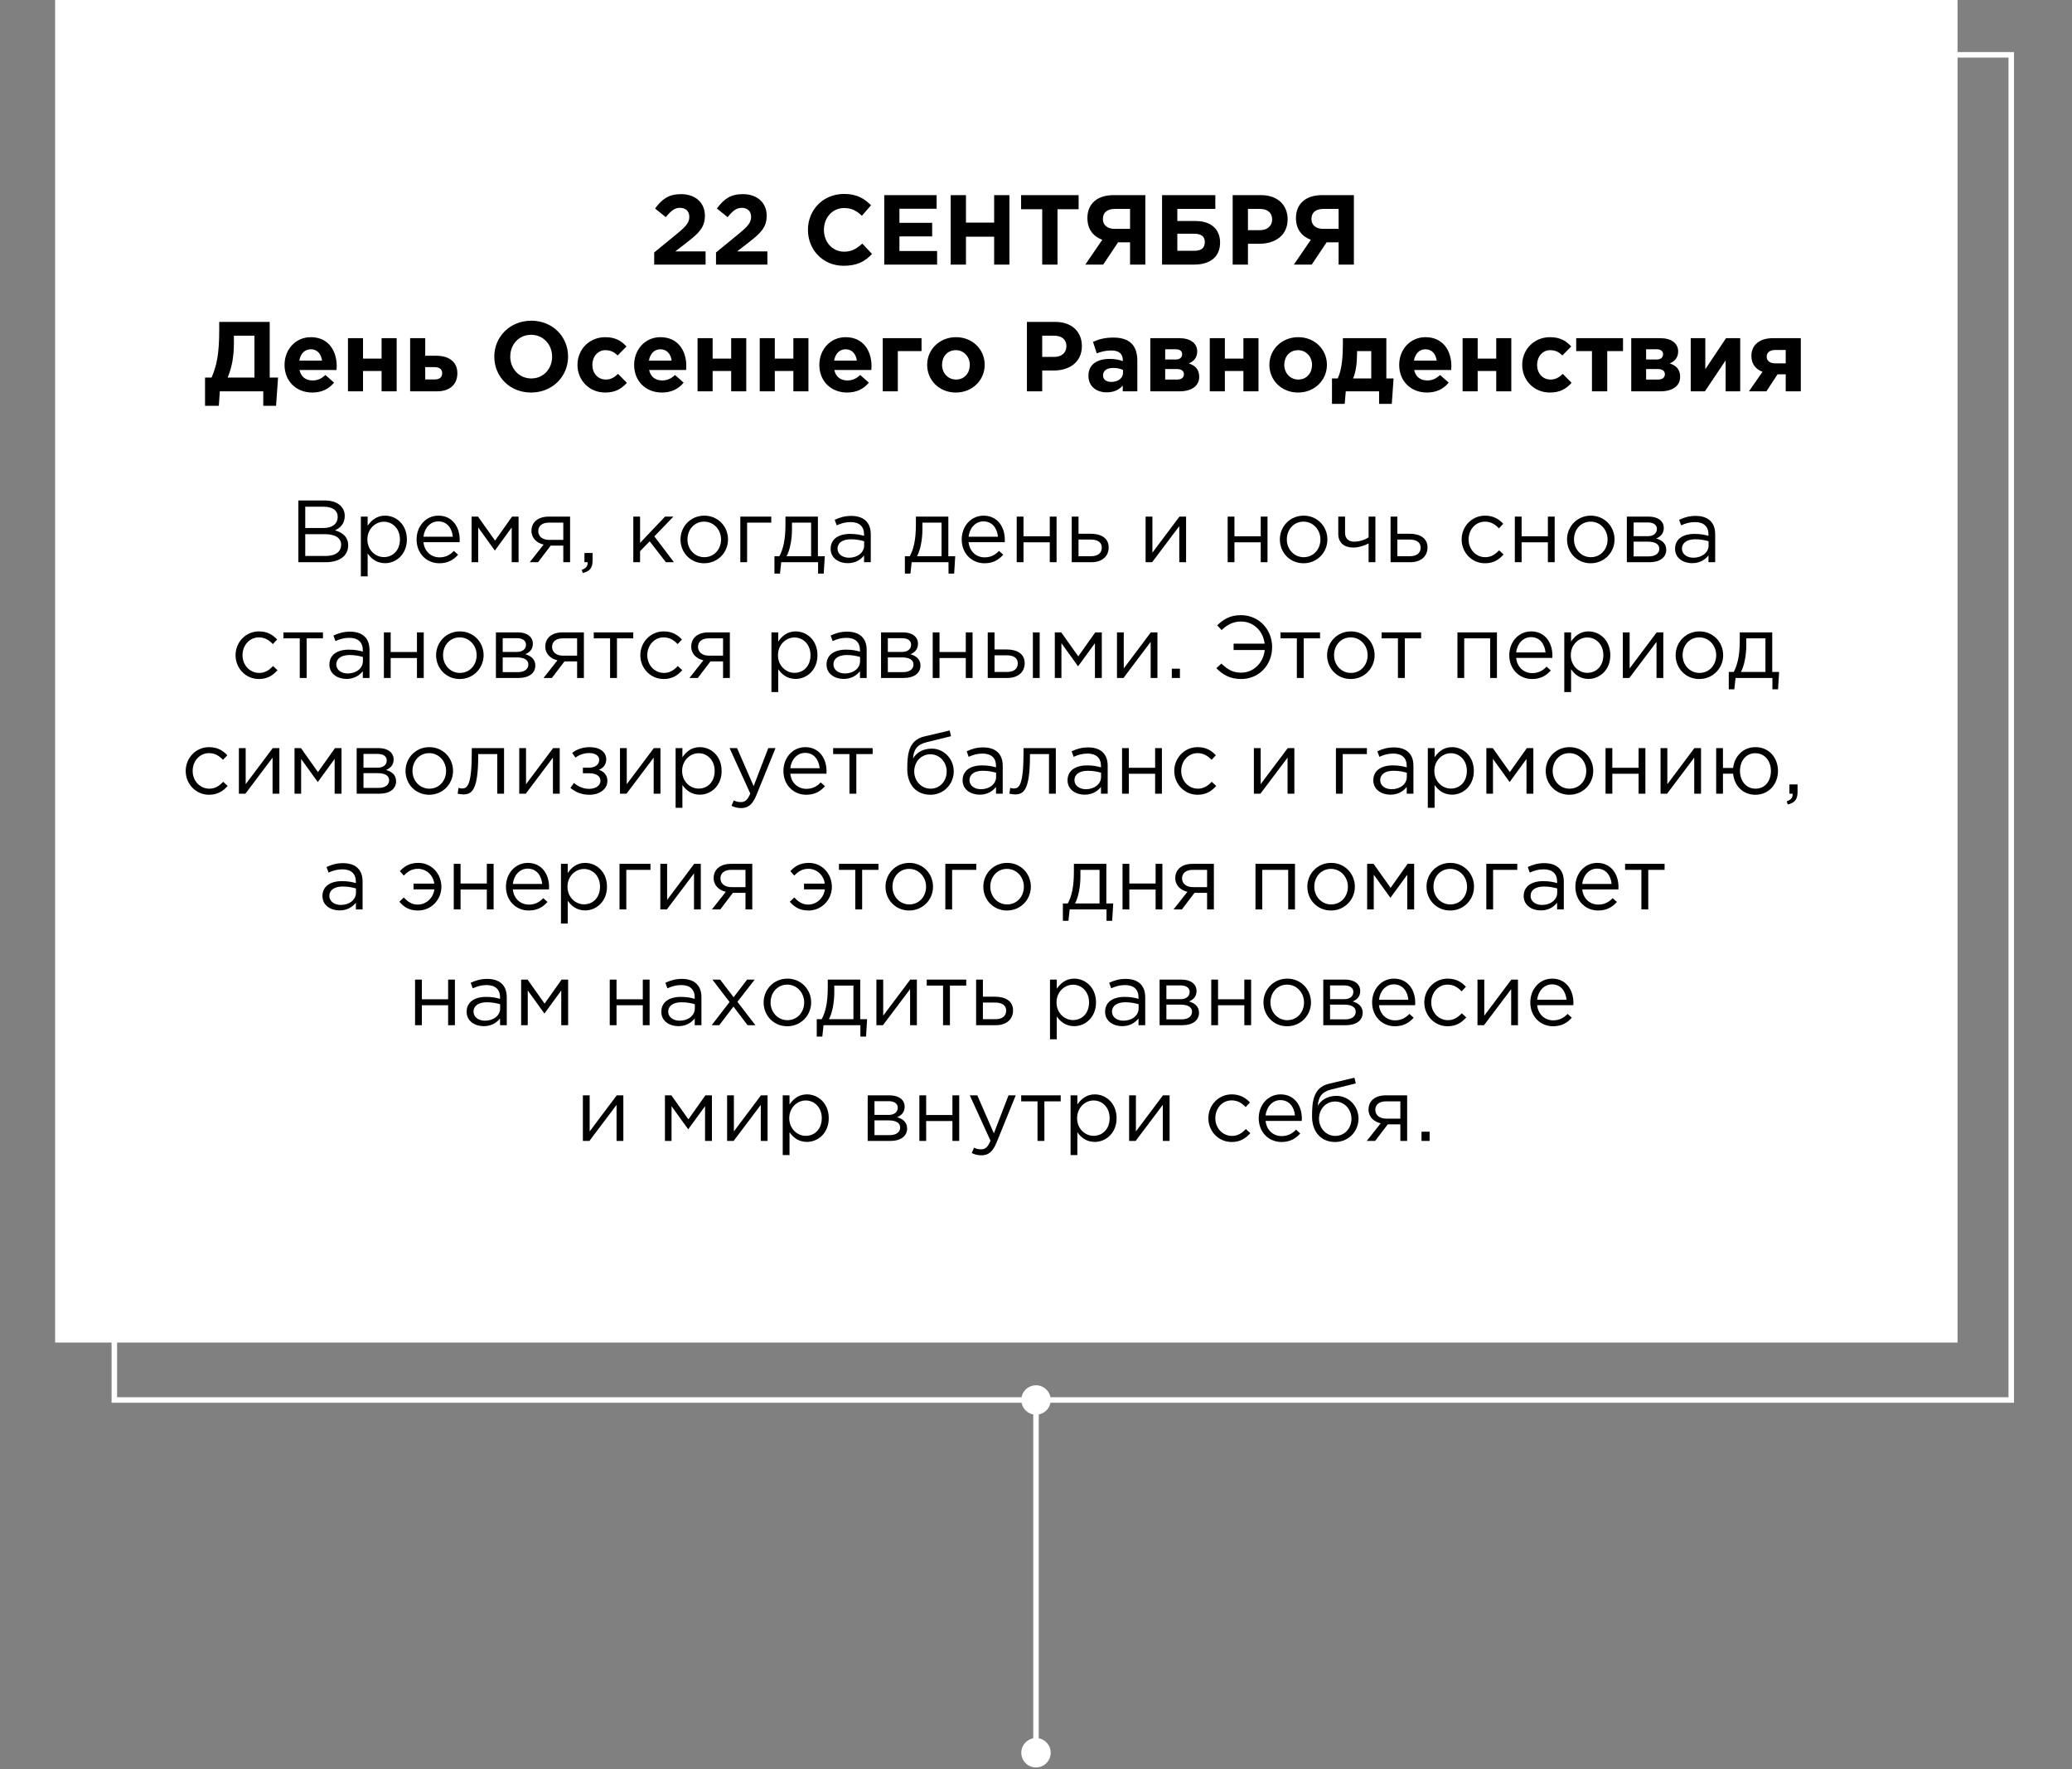 <?xml version="1.0" encoding="UTF-8"?> <svg xmlns="http://www.w3.org/2000/svg" width="376" height="321" viewBox="0 0 376 321" fill="none"><rect x="0" y="0" width="376" height="321" fill="#808080" stroke="none"/><rect x="10" y="0.003" width="345.229" height="243.577" fill="white"></rect><rect x="20.748" y="9.947" width="344.229" height="244.056" stroke="white"></rect><path d="M118.716 48.003V45.807L122.91 42.369C124.476 41.073 125.088 40.389 125.088 39.345C125.088 38.283 124.386 37.707 123.396 37.707C122.424 37.707 121.758 38.247 120.822 39.399L118.878 37.833C120.12 36.141 121.326 35.223 123.576 35.223C126.186 35.223 127.914 36.753 127.914 39.147C127.914 41.253 126.834 42.297 124.602 44.025L122.55 45.609H128.04V48.003H118.716ZM129.931 48.003V45.807L134.125 42.369C135.691 41.073 136.303 40.389 136.303 39.345C136.303 38.283 135.601 37.707 134.611 37.707C133.639 37.707 132.973 38.247 132.037 39.399L130.093 37.833C131.335 36.141 132.541 35.223 134.791 35.223C137.401 35.223 139.129 36.753 139.129 39.147C139.129 41.253 138.049 42.297 135.817 44.025L133.765 45.609H139.255V48.003H129.931ZM153.077 48.219C149.369 48.219 146.615 45.357 146.615 41.703C146.615 38.121 149.315 35.187 153.185 35.187C155.561 35.187 156.893 36.087 158.063 37.239L156.407 39.147C155.435 38.265 154.607 37.743 153.167 37.743C151.043 37.743 149.513 39.507 149.513 41.703C149.513 43.863 151.007 45.663 153.167 45.663C154.607 45.663 155.489 45.087 156.479 44.187L158.243 46.077C156.947 47.463 155.507 48.219 153.077 48.219ZM160.462 48.003V35.403H169.966V37.869H163.216V40.425H169.156V42.891H163.216V45.537H170.056V48.003H160.462ZM172.52 48.003V35.403H175.292V40.389H180.404V35.403H183.176V48.003H180.404V42.945H175.292V48.003H172.52ZM189.13 48.003V37.959H185.296V35.403H195.736V37.959H191.902V48.003H189.13ZM207.84 35.403V48.003H205.068V43.971H202.89L200.19 48.003H196.95L200.028 43.503C198.426 42.909 197.328 41.631 197.328 39.561C197.328 36.951 199.128 35.403 202.08 35.403H207.84ZM202.26 41.523H205.068V37.905H202.314C200.964 37.905 200.136 38.517 200.136 39.741C200.136 40.803 200.91 41.523 202.26 41.523ZM213.648 37.905V40.101H216.978C219.822 40.101 221.406 41.649 221.406 44.007C221.406 46.581 219.624 48.003 216.708 48.003H210.876V35.403H220.542V37.905H213.648ZM216.69 42.405H213.648V45.501H216.708C218.004 45.501 218.634 44.997 218.634 43.899C218.634 42.927 218.004 42.405 216.69 42.405ZM223.69 48.003V35.403H228.838C231.844 35.403 233.662 37.185 233.662 39.795C233.662 42.711 231.394 44.223 228.568 44.223H226.462V48.003H223.69ZM226.462 41.757H228.658C230.044 41.757 230.854 40.929 230.854 39.813C230.854 38.571 229.99 37.905 228.604 37.905H226.462V41.757ZM245.686 35.403V48.003H242.914V43.971H240.736L238.036 48.003H234.796L237.874 43.503C236.272 42.909 235.174 41.631 235.174 39.561C235.174 36.951 236.974 35.403 239.926 35.403H245.686ZM240.106 41.523H242.914V37.905H240.16C238.81 37.905 237.982 38.517 237.982 39.741C237.982 40.803 238.756 41.523 240.106 41.523ZM37.208 73.631V68.501H38.396C39.332 66.323 39.782 64.181 39.782 59.879V58.403H48.944V68.501H50.456L50.096 73.631H47.774V71.003H39.89L39.71 73.631H37.208ZM46.172 60.905H42.446V62.183C42.446 64.847 42.032 66.755 41.312 68.501H46.172V60.905ZM56.675 71.219C53.777 71.219 51.635 69.185 51.635 66.197C51.635 63.443 53.597 61.175 56.405 61.175C59.627 61.175 61.103 63.677 61.103 66.413C61.103 66.629 61.085 66.881 61.067 67.133H54.353C54.623 68.375 55.487 69.023 56.711 69.023C57.629 69.023 58.295 68.735 59.051 68.033L60.617 69.419C59.717 70.535 58.421 71.219 56.675 71.219ZM54.317 65.423H58.439C58.277 64.199 57.557 63.371 56.405 63.371C55.271 63.371 54.533 64.181 54.317 65.423ZM71.981 61.355V71.003H69.245V67.313H65.879V71.003H63.142V61.355H65.879V65.063H69.245V61.355H71.981ZM74.428 71.003V61.355H77.164V64.541H79.144C81.376 64.541 82.996 65.567 82.996 67.727C82.996 69.761 81.61 71.003 79.288 71.003H74.428ZM78.874 66.611H77.164V68.843H78.892C79.792 68.843 80.242 68.429 80.242 67.691C80.242 67.025 79.774 66.611 78.874 66.611ZM96.375 71.219C92.487 71.219 89.697 68.321 89.697 64.703C89.697 61.121 92.523 58.187 96.411 58.187C100.299 58.187 103.089 61.085 103.089 64.703C103.089 68.285 100.263 71.219 96.375 71.219ZM96.411 68.663C98.643 68.663 100.191 66.899 100.191 64.703C100.191 62.543 98.607 60.743 96.375 60.743C94.143 60.743 92.595 62.507 92.595 64.703C92.595 66.863 94.179 68.663 96.411 68.663ZM109.814 71.219C106.916 71.219 104.792 68.987 104.792 66.197C104.792 63.443 106.898 61.175 109.85 61.175C111.668 61.175 112.784 61.859 113.684 62.867L112.082 64.487C111.488 63.929 110.912 63.533 109.832 63.533C108.464 63.533 107.492 64.739 107.492 66.197C107.492 67.673 108.446 68.861 109.94 68.861C110.858 68.861 111.488 68.465 112.154 67.835L113.756 69.455C112.82 70.481 111.74 71.219 109.814 71.219ZM120.115 71.219C117.217 71.219 115.075 69.185 115.075 66.197C115.075 63.443 117.037 61.175 119.845 61.175C123.067 61.175 124.543 63.677 124.543 66.413C124.543 66.629 124.525 66.881 124.507 67.133H117.793C118.063 68.375 118.927 69.023 120.151 69.023C121.069 69.023 121.735 68.735 122.491 68.033L124.057 69.419C123.157 70.535 121.861 71.219 120.115 71.219ZM117.757 65.423H121.879C121.717 64.199 120.997 63.371 119.845 63.371C118.711 63.371 117.973 64.181 117.757 65.423ZM135.42 61.355V71.003H132.684V67.313H129.318V71.003H126.582V61.355H129.318V65.063H132.684V61.355H135.42ZM146.705 61.355V71.003H143.969V67.313H140.603V71.003H137.867V61.355H140.603V65.063H143.969V61.355H146.705ZM153.724 71.219C150.826 71.219 148.684 69.185 148.684 66.197C148.684 63.443 150.646 61.175 153.454 61.175C156.676 61.175 158.152 63.677 158.152 66.413C158.152 66.629 158.134 66.881 158.116 67.133H151.402C151.672 68.375 152.536 69.023 153.76 69.023C154.678 69.023 155.344 68.735 156.1 68.033L157.666 69.419C156.766 70.535 155.47 71.219 153.724 71.219ZM151.366 65.423H155.488C155.326 64.199 154.606 63.371 153.454 63.371C152.32 63.371 151.582 64.181 151.366 65.423ZM167.229 63.695H162.927V71.003H160.191V61.355H167.229V63.695ZM173.451 71.219C170.463 71.219 168.249 69.005 168.249 66.197C168.249 63.425 170.481 61.175 173.487 61.175C176.475 61.175 178.689 63.389 178.689 66.197C178.689 68.969 176.457 71.219 173.451 71.219ZM173.487 68.861C175.053 68.861 175.989 67.655 175.989 66.197C175.989 64.775 174.963 63.533 173.451 63.533C171.885 63.533 170.949 64.739 170.949 66.197C170.949 67.619 171.975 68.861 173.487 68.861ZM186.354 71.003V58.403H191.502C194.508 58.403 196.326 60.185 196.326 62.795C196.326 65.711 194.058 67.223 191.232 67.223H189.126V71.003H186.354ZM189.126 64.757H191.322C192.708 64.757 193.518 63.929 193.518 62.813C193.518 61.571 192.654 60.905 191.268 60.905H189.126V64.757ZM200.826 71.183C199.008 71.183 197.514 70.139 197.514 68.195C197.514 66.089 199.116 65.117 201.402 65.117C202.374 65.117 203.076 65.279 203.76 65.513V65.351C203.76 64.217 203.058 63.587 201.69 63.587C200.646 63.587 199.908 63.785 199.026 64.109L198.342 62.021C199.404 61.553 200.448 61.247 202.086 61.247C203.58 61.247 204.66 61.643 205.344 62.327C206.064 63.047 206.388 64.109 206.388 65.405V71.003H203.742V69.959C203.076 70.697 202.158 71.183 200.826 71.183ZM201.654 69.293C202.932 69.293 203.796 68.591 203.796 67.601V67.115C203.328 66.899 202.716 66.755 202.05 66.755C200.88 66.755 200.16 67.223 200.16 68.123C200.16 68.861 200.772 69.293 201.654 69.293ZM208.742 61.355H214.034C215.978 61.355 217.256 62.255 217.256 63.767C217.256 64.937 216.554 65.585 215.726 65.945C216.896 66.305 217.616 67.025 217.616 68.375C217.616 70.013 216.248 71.003 214.016 71.003H208.742V61.355ZM211.442 65.225H213.368C214.142 65.225 214.52 64.811 214.52 64.253C214.52 63.785 214.196 63.371 213.404 63.371H211.442V65.225ZM211.442 68.861H213.602C214.448 68.861 214.844 68.465 214.844 67.889C214.844 67.367 214.466 66.953 213.53 66.953H211.442V68.861ZM228.373 61.355V71.003H225.637V67.313H222.271V71.003H219.535V61.355H222.271V65.063H225.637V61.355H228.373ZM235.554 71.219C232.566 71.219 230.352 69.005 230.352 66.197C230.352 63.425 232.584 61.175 235.59 61.175C238.578 61.175 240.792 63.389 240.792 66.197C240.792 68.969 238.56 71.219 235.554 71.219ZM235.59 68.861C237.156 68.861 238.092 67.655 238.092 66.197C238.092 64.775 237.066 63.533 235.554 63.533C233.988 63.533 233.052 64.739 233.052 66.197C233.052 67.619 234.078 68.861 235.59 68.861ZM245.545 68.663H248.839V63.695H246.265V63.911C246.247 65.549 246.139 67.241 245.545 68.663ZM250.261 71.003H244.213L244.015 73.271H241.711V68.663H242.755C243.565 66.935 243.691 64.505 243.691 62.183V61.355H251.575V68.663H252.889L252.565 73.271H250.261V71.003ZM258.947 71.219C256.049 71.219 253.907 69.185 253.907 66.197C253.907 63.443 255.869 61.175 258.677 61.175C261.899 61.175 263.375 63.677 263.375 66.413C263.375 66.629 263.357 66.881 263.339 67.133H256.625C256.895 68.375 257.759 69.023 258.983 69.023C259.901 69.023 260.567 68.735 261.323 68.033L262.889 69.419C261.989 70.535 260.693 71.219 258.947 71.219ZM256.589 65.423H260.711C260.549 64.199 259.829 63.371 258.677 63.371C257.543 63.371 256.805 64.181 256.589 65.423ZM274.252 61.355V71.003H271.516V67.313H268.15V71.003H265.414V61.355H268.15V65.063H271.516V61.355H274.252ZM281.253 71.219C278.355 71.219 276.231 68.987 276.231 66.197C276.231 63.443 278.337 61.175 281.289 61.175C283.107 61.175 284.223 61.859 285.123 62.867L283.521 64.487C282.927 63.929 282.351 63.533 281.271 63.533C279.903 63.533 278.931 64.739 278.931 66.197C278.931 67.673 279.885 68.861 281.379 68.861C282.297 68.861 282.927 68.465 283.593 67.835L285.195 69.455C284.259 70.481 283.179 71.219 281.253 71.219ZM294.524 61.355V63.695H291.662V71.003H288.89V63.695H286.028V61.355H294.524ZM296.017 61.355H301.309C303.253 61.355 304.531 62.255 304.531 63.767C304.531 64.937 303.829 65.585 303.001 65.945C304.171 66.305 304.891 67.025 304.891 68.375C304.891 70.013 303.523 71.003 301.291 71.003H296.017V61.355ZM298.717 65.225H300.643C301.417 65.225 301.795 64.811 301.795 64.253C301.795 63.785 301.471 63.371 300.679 63.371H298.717V65.225ZM298.717 68.861H300.877C301.723 68.861 302.119 68.465 302.119 67.889C302.119 67.367 301.741 66.953 300.805 66.953H298.717V68.861ZM315.792 61.355V71.003H313.146V65.387L309.384 71.003H306.81V61.355H309.456V66.989L313.218 61.355H315.792ZM326.786 61.355V71.003H324.05V67.907H322.574L320.54 71.003H317.372L319.838 67.457C318.614 66.989 317.822 66.071 317.822 64.577C317.822 62.651 319.208 61.355 321.728 61.355H326.786ZM322.196 65.927H324.05V63.497H322.178C321.188 63.497 320.594 63.929 320.594 64.721C320.594 65.495 321.206 65.927 322.196 65.927ZM54.145 102.003V90.803H58.913C60.193 90.803 61.217 91.155 61.841 91.795C62.305 92.275 62.561 92.867 62.561 93.619C62.561 95.075 61.665 95.827 60.785 96.211C62.113 96.611 63.185 97.379 63.185 98.947C63.185 100.867 61.569 102.003 59.121 102.003H54.145ZM55.393 100.867H59.153C60.849 100.867 61.905 100.115 61.905 98.835C61.905 97.619 60.881 96.915 58.929 96.915H55.393V100.867ZM55.393 95.795H58.705C60.225 95.795 61.281 95.107 61.281 93.763C61.281 92.659 60.401 91.939 58.801 91.939H55.393V95.795ZM65.484 104.563V93.731H66.716V95.395C67.388 94.403 68.364 93.555 69.884 93.555C71.868 93.555 73.836 95.123 73.836 97.875C73.836 100.579 71.884 102.179 69.884 102.179C68.348 102.179 67.356 101.347 66.716 100.419V104.563H65.484ZM69.66 101.075C71.26 101.075 72.572 99.891 72.572 97.859C72.572 95.907 71.228 94.659 69.66 94.659C68.124 94.659 66.668 95.955 66.668 97.875C66.668 99.795 68.124 101.075 69.66 101.075ZM79.725 102.195C77.453 102.195 75.597 100.451 75.597 97.875C75.597 95.475 77.277 93.555 79.565 93.555C82.013 93.555 83.421 95.507 83.421 97.939C83.421 98.051 83.421 98.179 83.405 98.371H76.845C77.021 100.115 78.301 101.123 79.757 101.123C80.893 101.123 81.693 100.659 82.365 99.955L83.133 100.643C82.301 101.571 81.293 102.195 79.725 102.195ZM76.845 97.379H82.173C82.029 95.875 81.165 94.595 79.533 94.595C78.109 94.595 77.021 95.779 76.845 97.379ZM85.578 102.003V93.731H86.746L89.834 98.083L92.922 93.731H94.106V102.003H92.858V95.699L89.802 99.891L86.778 95.699V102.003H85.578ZM96.123 102.003L98.651 98.803C97.419 98.515 96.443 97.651 96.443 96.307C96.443 94.787 97.595 93.731 99.563 93.731H103.451V102.003H102.219V98.995H99.931C99.163 100.003 98.411 101.011 97.643 102.003H96.123ZM99.659 97.955H102.219V94.819H99.627C98.395 94.819 97.675 95.411 97.675 96.355C97.675 97.363 98.507 97.955 99.659 97.955ZM105.755 103.955L105.563 103.395C106.299 103.123 106.635 102.755 106.635 102.163V102.003H106.059V100.323H107.531V101.763C107.531 103.059 106.971 103.683 105.755 103.955ZM114.921 102.003V93.731H116.153V98.499L120.681 93.731H122.201L118.745 97.315L122.297 102.003H120.841L117.897 98.211L116.153 100.003V102.003H114.921ZM127.776 102.195C125.296 102.195 123.488 100.243 123.488 97.875C123.488 95.539 125.312 93.555 127.808 93.555C130.288 93.555 132.112 95.507 132.112 97.875C132.112 100.211 130.272 102.195 127.776 102.195ZM127.808 101.091C129.6 101.091 130.848 99.651 130.848 97.875C130.848 96.099 129.52 94.643 127.776 94.643C125.984 94.643 124.752 96.099 124.752 97.875C124.752 99.651 126.064 101.091 127.808 101.091ZM134.343 102.003V93.731H139.959V94.819H135.575V102.003H134.343ZM140.534 104.067V100.915H141.43C142.102 99.683 142.534 97.955 142.534 95.171V93.731H148.422V100.915H149.67L149.478 104.067H148.454V102.003H141.766L141.542 104.067H140.534ZM142.742 100.915H147.19V94.819H143.718V95.971C143.718 98.019 143.318 99.843 142.742 100.915ZM153.823 102.179C152.271 102.179 150.735 101.299 150.735 99.571C150.735 97.795 152.175 96.867 154.271 96.867C155.327 96.867 156.063 97.011 156.799 97.219V96.963C156.799 95.491 155.903 94.723 154.351 94.723C153.375 94.723 152.607 94.963 151.839 95.315L151.471 94.307C152.383 93.891 153.263 93.603 154.479 93.603C155.647 93.603 156.559 93.923 157.151 94.515C157.727 95.091 158.015 95.891 158.015 96.947V102.003H156.799V100.771C156.223 101.507 155.279 102.179 153.823 102.179ZM154.063 101.187C155.583 101.187 156.815 100.275 156.815 98.963V98.195C156.207 98.019 155.407 97.843 154.399 97.843C152.863 97.843 151.983 98.515 151.983 99.539C151.983 100.579 152.943 101.187 154.063 101.187ZM164.205 104.067V100.915H165.101C165.773 99.683 166.205 97.955 166.205 95.171V93.731H172.093V100.915H173.341L173.149 104.067H172.125V102.003H165.437L165.213 104.067H164.205ZM166.413 100.915H170.861V94.819H167.389V95.971C167.389 98.019 166.989 99.843 166.413 100.915ZM178.647 102.195C176.375 102.195 174.519 100.451 174.519 97.875C174.519 95.475 176.199 93.555 178.487 93.555C180.935 93.555 182.343 95.507 182.343 97.939C182.343 98.051 182.343 98.179 182.327 98.371H175.767C175.943 100.115 177.223 101.123 178.679 101.123C179.815 101.123 180.615 100.659 181.287 99.955L182.055 100.643C181.223 101.571 180.215 102.195 178.647 102.195ZM175.767 97.379H181.095C180.951 95.875 180.087 94.595 178.455 94.595C177.031 94.595 175.943 95.779 175.767 97.379ZM184.5 102.003V93.731H185.732V97.299H190.5V93.731H191.732V102.003H190.5V98.387H185.732V102.003H184.5ZM194.484 102.003V93.731H195.716V96.835H197.924C199.716 96.835 201.188 97.571 201.188 99.315C201.188 100.963 199.956 102.003 198.068 102.003H194.484ZM195.716 100.915H197.956C199.188 100.915 199.94 100.387 199.94 99.347C199.94 98.387 199.172 97.891 197.908 97.891H195.716V100.915ZM207.89 102.003V93.731H209.122V100.275L214.034 93.731H215.234V102.003H214.002V95.459L209.074 102.003H207.89ZM222.781 102.003V93.731H224.013V97.299H228.781V93.731H230.013V102.003H228.781V98.387H224.013V102.003H222.781ZM236.541 102.195C234.061 102.195 232.253 100.243 232.253 97.875C232.253 95.539 234.077 93.555 236.573 93.555C239.053 93.555 240.877 95.507 240.877 97.875C240.877 100.211 239.037 102.195 236.541 102.195ZM236.573 101.091C238.365 101.091 239.613 99.651 239.613 97.875C239.613 96.099 238.285 94.643 236.541 94.643C234.749 94.643 233.517 96.099 233.517 97.875C233.517 99.651 234.829 101.091 236.573 101.091ZM248.357 102.003V98.595C247.765 98.931 246.565 99.347 245.589 99.347C243.957 99.347 242.853 98.499 242.853 96.867V93.731H244.085V96.691C244.085 97.667 244.693 98.275 245.749 98.275C246.629 98.275 247.685 97.955 248.357 97.491V93.731H249.589V102.003H248.357ZM252.343 102.003V93.731H253.575V96.835H255.783C257.575 96.835 259.047 97.571 259.047 99.315C259.047 100.963 257.815 102.003 255.927 102.003H252.343ZM253.575 100.915H255.815C257.047 100.915 257.799 100.387 257.799 99.347C257.799 98.387 257.031 97.891 255.767 97.891H253.575V100.915ZM269.478 102.195C267.062 102.195 265.238 100.227 265.238 97.875C265.238 95.539 267.062 93.555 269.478 93.555C271.046 93.555 272.022 94.211 272.79 95.027L272.006 95.859C271.35 95.171 270.582 94.643 269.462 94.643C267.782 94.643 266.502 96.067 266.502 97.875C266.502 99.667 267.814 101.091 269.542 101.091C270.598 101.091 271.382 100.547 272.038 99.843L272.854 100.595C272.022 101.523 271.03 102.195 269.478 102.195ZM274.89 102.003V93.731H276.122V97.299H280.89V93.731H282.122V102.003H280.89V98.387H276.122V102.003H274.89ZM288.651 102.195C286.171 102.195 284.363 100.243 284.363 97.875C284.363 95.539 286.187 93.555 288.683 93.555C291.163 93.555 292.987 95.507 292.987 97.875C292.987 100.211 291.147 102.195 288.651 102.195ZM288.683 101.091C290.475 101.091 291.723 99.651 291.723 97.875C291.723 96.099 290.395 94.643 288.651 94.643C286.859 94.643 285.627 96.099 285.627 97.875C285.627 99.651 286.939 101.091 288.683 101.091ZM295.218 102.003V93.731H299.218C300.866 93.731 301.922 94.547 301.922 95.795C301.922 96.883 301.234 97.411 300.546 97.699C301.538 97.971 302.37 98.579 302.37 99.747C302.37 101.139 301.186 102.003 299.362 102.003H295.218ZM296.45 100.947H299.202C300.386 100.947 301.106 100.419 301.106 99.555C301.106 98.755 300.386 98.275 299.042 98.275H296.45V100.947ZM296.45 97.283H298.994C299.986 97.283 300.674 96.819 300.674 95.955C300.674 95.267 300.098 94.787 299.026 94.787H296.45V97.283ZM307.057 102.179C305.505 102.179 303.969 101.299 303.969 99.571C303.969 97.795 305.409 96.867 307.505 96.867C308.561 96.867 309.297 97.011 310.033 97.219V96.963C310.033 95.491 309.137 94.723 307.585 94.723C306.609 94.723 305.841 94.963 305.073 95.315L304.705 94.307C305.617 93.891 306.497 93.603 307.713 93.603C308.881 93.603 309.793 93.923 310.385 94.515C310.961 95.091 311.249 95.891 311.249 96.947V102.003H310.033V100.771C309.457 101.507 308.513 102.179 307.057 102.179ZM307.297 101.187C308.817 101.187 310.049 100.275 310.049 98.963V98.195C309.441 98.019 308.641 97.843 307.633 97.843C306.097 97.843 305.217 98.515 305.217 99.539C305.217 100.579 306.177 101.187 307.297 101.187ZM46.985 123.195C44.569 123.195 42.745 121.227 42.745 118.875C42.745 116.539 44.569 114.555 46.985 114.555C48.553 114.555 49.529 115.211 50.297 116.027L49.513 116.859C48.857 116.171 48.089 115.643 46.969 115.643C45.289 115.643 44.009 117.067 44.009 118.875C44.009 120.667 45.321 122.091 47.049 122.091C48.105 122.091 48.889 121.547 49.545 120.843L50.361 121.595C49.529 122.523 48.537 123.195 46.985 123.195ZM54.398 123.003V115.819H51.438V114.731H58.606V115.819H55.646V123.003H54.398ZM62.862 123.179C61.31 123.179 59.774 122.299 59.774 120.571C59.774 118.795 61.214 117.867 63.31 117.867C64.366 117.867 65.102 118.011 65.838 118.219V117.963C65.838 116.491 64.942 115.723 63.39 115.723C62.414 115.723 61.646 115.963 60.878 116.315L60.51 115.307C61.422 114.891 62.302 114.603 63.518 114.603C64.686 114.603 65.598 114.923 66.19 115.515C66.766 116.091 67.054 116.891 67.054 117.947V123.003H65.838V121.771C65.262 122.507 64.318 123.179 62.862 123.179ZM63.102 122.187C64.622 122.187 65.854 121.275 65.854 119.963V119.195C65.246 119.019 64.446 118.843 63.438 118.843C61.902 118.843 61.022 119.515 61.022 120.539C61.022 121.579 61.982 122.187 63.102 122.187ZM69.664 123.003V114.731H70.896V118.299H75.664V114.731H76.896V123.003H75.664V119.387H70.896V123.003H69.664ZM83.424 123.195C80.944 123.195 79.136 121.243 79.136 118.875C79.136 116.539 80.96 114.555 83.456 114.555C85.936 114.555 87.76 116.507 87.76 118.875C87.76 121.211 85.92 123.195 83.424 123.195ZM83.456 122.091C85.248 122.091 86.496 120.651 86.496 118.875C86.496 117.099 85.168 115.643 83.424 115.643C81.632 115.643 80.4 117.099 80.4 118.875C80.4 120.651 81.712 122.091 83.456 122.091ZM89.992 123.003V114.731H93.992C95.64 114.731 96.696 115.547 96.696 116.795C96.696 117.883 96.008 118.411 95.32 118.699C96.312 118.971 97.144 119.579 97.144 120.747C97.144 122.139 95.96 123.003 94.136 123.003H89.992ZM91.224 121.947H93.976C95.16 121.947 95.88 121.419 95.88 120.555C95.88 119.755 95.16 119.275 93.816 119.275H91.224V121.947ZM91.224 118.283H93.768C94.76 118.283 95.448 117.819 95.448 116.955C95.448 116.267 94.872 115.787 93.8 115.787H91.224V118.283ZM98.631 123.003L101.159 119.803C99.927 119.515 98.951 118.651 98.951 117.307C98.951 115.787 100.103 114.731 102.071 114.731H105.959V123.003H104.727V119.995H102.439C101.671 121.003 100.919 122.011 100.151 123.003H98.631ZM102.167 118.955H104.727V115.819H102.135C100.903 115.819 100.183 116.411 100.183 117.355C100.183 118.363 101.015 118.955 102.167 118.955ZM110.71 123.003V115.819H107.75V114.731H114.918V115.819H111.958V123.003H110.71ZM120.438 123.195C118.022 123.195 116.198 121.227 116.198 118.875C116.198 116.539 118.022 114.555 120.438 114.555C122.006 114.555 122.982 115.211 123.75 116.027L122.966 116.859C122.31 116.171 121.542 115.643 120.422 115.643C118.742 115.643 117.462 117.067 117.462 118.875C117.462 120.667 118.774 122.091 120.502 122.091C121.558 122.091 122.342 121.547 122.998 120.843L123.814 121.595C122.982 122.523 121.99 123.195 120.438 123.195ZM125.115 123.003L127.643 119.803C126.411 119.515 125.435 118.651 125.435 117.307C125.435 115.787 126.587 114.731 128.555 114.731H132.443V123.003H131.211V119.995H128.923C128.155 121.003 127.403 122.011 126.635 123.003H125.115ZM128.651 118.955H131.211V115.819H128.619C127.387 115.819 126.667 116.411 126.667 117.355C126.667 118.363 127.499 118.955 128.651 118.955ZM139.992 125.563V114.731H141.224V116.395C141.896 115.403 142.872 114.555 144.392 114.555C146.376 114.555 148.344 116.123 148.344 118.875C148.344 121.579 146.392 123.179 144.392 123.179C142.856 123.179 141.864 122.347 141.224 121.419V125.563H139.992ZM144.168 122.075C145.768 122.075 147.08 120.891 147.08 118.859C147.08 116.907 145.736 115.659 144.168 115.659C142.632 115.659 141.176 116.955 141.176 118.875C141.176 120.795 142.632 122.075 144.168 122.075ZM153.081 123.179C151.529 123.179 149.993 122.299 149.993 120.571C149.993 118.795 151.433 117.867 153.529 117.867C154.585 117.867 155.321 118.011 156.057 118.219V117.963C156.057 116.491 155.161 115.723 153.609 115.723C152.633 115.723 151.865 115.963 151.097 116.315L150.729 115.307C151.641 114.891 152.521 114.603 153.737 114.603C154.905 114.603 155.817 114.923 156.409 115.515C156.985 116.091 157.273 116.891 157.273 117.947V123.003H156.057V121.771C155.481 122.507 154.537 123.179 153.081 123.179ZM153.321 122.187C154.841 122.187 156.073 121.275 156.073 119.963V119.195C155.465 119.019 154.665 118.843 153.657 118.843C152.121 118.843 151.241 119.515 151.241 120.539C151.241 121.579 152.201 122.187 153.321 122.187ZM159.882 123.003V114.731H163.882C165.53 114.731 166.586 115.547 166.586 116.795C166.586 117.883 165.898 118.411 165.21 118.699C166.202 118.971 167.034 119.579 167.034 120.747C167.034 122.139 165.85 123.003 164.026 123.003H159.882ZM161.114 121.947H163.866C165.05 121.947 165.77 121.419 165.77 120.555C165.77 119.755 165.05 119.275 163.706 119.275H161.114V121.947ZM161.114 118.283H163.658C164.65 118.283 165.338 117.819 165.338 116.955C165.338 116.267 164.762 115.787 163.69 115.787H161.114V118.283ZM169.257 123.003V114.731H170.489V118.299H175.257V114.731H176.489V123.003H175.257V119.387H170.489V123.003H169.257ZM179.242 123.003V114.731H180.474V117.835H182.682C184.474 117.835 185.946 118.571 185.946 120.315C185.946 121.963 184.714 123.003 182.826 123.003H179.242ZM180.474 121.915H182.714C183.946 121.915 184.698 121.387 184.698 120.347C184.698 119.387 183.93 118.891 182.666 118.891H180.474V121.915ZM187.434 123.003V114.731H188.666V123.003H187.434ZM191.414 123.003V114.731H192.582L195.67 119.083L198.758 114.731H199.942V123.003H198.694V116.699L195.638 120.891L192.614 116.699V123.003H191.414ZM202.695 123.003V114.731H203.927V121.275L208.839 114.731H210.039V123.003H208.807V116.459L203.879 123.003H202.695ZM212.645 123.003V121.323H214.117V123.003H212.645ZM225.235 123.195C223.203 123.195 221.891 122.411 220.723 121.227L221.651 120.395C222.723 121.419 223.667 122.043 225.203 122.043C227.491 122.043 229.267 120.267 229.507 117.931H223.859V116.779H229.491C229.219 114.475 227.475 112.763 225.203 112.763C223.683 112.763 222.627 113.419 221.683 114.315L220.883 113.451C222.003 112.395 223.155 111.611 225.187 111.611C228.483 111.611 230.851 114.235 230.851 117.403C230.851 120.651 228.467 123.195 225.235 123.195ZM235.335 123.003V115.819H232.375V114.731H239.543V115.819H236.583V123.003H235.335ZM245.111 123.195C242.631 123.195 240.823 121.243 240.823 118.875C240.823 116.539 242.647 114.555 245.143 114.555C247.623 114.555 249.447 116.507 249.447 118.875C249.447 121.211 247.607 123.195 245.111 123.195ZM245.143 122.091C246.935 122.091 248.183 120.651 248.183 118.875C248.183 117.099 246.855 115.643 245.111 115.643C243.319 115.643 242.087 117.099 242.087 118.875C242.087 120.651 243.399 122.091 245.143 122.091ZM253.679 123.003V115.819H250.719V114.731H257.887V115.819H254.927V123.003H253.679ZM264.476 123.003V114.731H271.644V123.003H270.412V115.819H265.708V123.003H264.476ZM278.014 123.195C275.742 123.195 273.886 121.451 273.886 118.875C273.886 116.475 275.566 114.555 277.854 114.555C280.302 114.555 281.71 116.507 281.71 118.939C281.71 119.051 281.71 119.179 281.694 119.371H275.134C275.31 121.115 276.59 122.123 278.046 122.123C279.182 122.123 279.982 121.659 280.654 120.955L281.422 121.643C280.59 122.571 279.582 123.195 278.014 123.195ZM275.134 118.379H280.462C280.318 116.875 279.454 115.595 277.822 115.595C276.398 115.595 275.31 116.779 275.134 118.379ZM283.867 125.563V114.731H285.099V116.395C285.771 115.403 286.747 114.555 288.267 114.555C290.251 114.555 292.219 116.123 292.219 118.875C292.219 121.579 290.267 123.179 288.267 123.179C286.731 123.179 285.739 122.347 285.099 121.419V125.563H283.867ZM288.043 122.075C289.643 122.075 290.955 120.891 290.955 118.859C290.955 116.907 289.611 115.659 288.043 115.659C286.507 115.659 285.051 116.955 285.051 118.875C285.051 120.795 286.507 122.075 288.043 122.075ZM294.492 123.003V114.731H295.724V121.275L300.636 114.731H301.836V123.003H300.604V116.459L295.676 123.003H294.492ZM308.361 123.195C305.881 123.195 304.073 121.243 304.073 118.875C304.073 116.539 305.897 114.555 308.393 114.555C310.873 114.555 312.697 116.507 312.697 118.875C312.697 121.211 310.857 123.195 308.361 123.195ZM308.393 122.091C310.185 122.091 311.433 120.651 311.433 118.875C311.433 117.099 310.105 115.643 308.361 115.643C306.569 115.643 305.337 117.099 305.337 118.875C305.337 120.651 306.649 122.091 308.393 122.091ZM313.713 125.067V121.915H314.609C315.281 120.683 315.713 118.955 315.713 116.171V114.731H321.601V121.915H322.849L322.657 125.067H321.633V123.003H314.945L314.721 125.067H313.713ZM315.921 121.915H320.369V115.819H316.897V116.971C316.897 119.019 316.497 120.843 315.921 121.915ZM37.938 144.195C35.523 144.195 33.699 142.227 33.699 139.875C33.699 137.539 35.523 135.555 37.938 135.555C39.507 135.555 40.483 136.211 41.251 137.027L40.467 137.859C39.81 137.171 39.042 136.643 37.922 136.643C36.242 136.643 34.962 138.067 34.962 139.875C34.962 141.667 36.275 143.091 38.002 143.091C39.059 143.091 39.843 142.547 40.498 141.843L41.315 142.595C40.483 143.523 39.49 144.195 37.938 144.195ZM43.351 144.003V135.731H44.583V142.275L49.495 135.731H50.695V144.003H49.463V137.459L44.535 144.003H43.351ZM53.445 144.003V135.731H54.613L57.701 140.083L60.789 135.731H61.973V144.003H60.725V137.699L57.669 141.891L54.645 137.699V144.003H53.445ZM64.726 144.003V135.731H68.726C70.374 135.731 71.43 136.547 71.43 137.795C71.43 138.883 70.742 139.411 70.054 139.699C71.046 139.971 71.878 140.579 71.878 141.747C71.878 143.139 70.694 144.003 68.87 144.003H64.726ZM65.958 142.947H68.71C69.894 142.947 70.614 142.419 70.614 141.555C70.614 140.755 69.894 140.275 68.55 140.275H65.958V142.947ZM65.958 139.283H68.502C69.494 139.283 70.182 138.819 70.182 137.955C70.182 137.267 69.606 136.787 68.534 136.787H65.958V139.283ZM77.877 144.195C75.397 144.195 73.589 142.243 73.589 139.875C73.589 137.539 75.413 135.555 77.909 135.555C80.389 135.555 82.213 137.507 82.213 139.875C82.213 142.211 80.373 144.195 77.877 144.195ZM77.909 143.091C79.701 143.091 80.949 141.651 80.949 139.875C80.949 138.099 79.621 136.643 77.877 136.643C76.085 136.643 74.853 138.099 74.853 139.875C74.853 141.651 76.165 143.091 77.909 143.091ZM84.045 144.131C83.773 144.131 83.309 144.067 83.053 144.003L83.197 142.947C83.357 142.995 83.645 143.059 83.789 143.059C84.781 143.059 85.613 142.627 85.613 136.419V135.731H91.469V144.003H90.237V136.819H86.781V137.011C86.781 143.459 85.613 144.131 84.045 144.131ZM94.226 144.003V135.731H95.458V142.275L100.37 135.731H101.57V144.003H100.338V137.459L95.41 144.003H94.226ZM106.944 144.195C105.632 144.195 104.528 143.779 103.52 142.963L104.144 142.051C104.976 142.755 105.92 143.123 106.912 143.123C107.984 143.123 108.96 142.611 108.96 141.651C108.96 140.819 108.224 140.291 106.88 140.291H105.776V139.283H106.896C107.984 139.283 108.736 138.723 108.736 137.859C108.736 137.091 107.968 136.627 106.944 136.627C106.128 136.627 105.152 136.883 104.432 137.459L103.824 136.595C104.688 135.923 105.808 135.555 107.024 135.555C108.88 135.555 110.016 136.483 110.016 137.763C110.016 138.787 109.392 139.379 108.688 139.667C109.6 139.987 110.224 140.611 110.224 141.699C110.224 143.027 108.992 144.195 106.944 144.195ZM112.507 144.003V135.731H113.739V142.275L118.651 135.731H119.851V144.003H118.619V137.459L113.691 144.003H112.507ZM122.601 146.563V135.731H123.833V137.395C124.505 136.403 125.481 135.555 127.001 135.555C128.985 135.555 130.953 137.123 130.953 139.875C130.953 142.579 129.001 144.179 127.001 144.179C125.465 144.179 124.473 143.347 123.833 142.419V146.563H122.601ZM126.777 143.075C128.377 143.075 129.689 141.891 129.689 139.859C129.689 137.907 128.345 136.659 126.777 136.659C125.241 136.659 123.785 137.955 123.785 139.875C123.785 141.795 125.241 143.075 126.777 143.075ZM134.506 146.611C133.818 146.611 133.306 146.467 132.746 146.195L133.162 145.219C133.562 145.427 133.93 145.523 134.458 145.523C135.194 145.523 135.658 145.139 136.154 143.971L132.394 135.731H133.754L136.762 142.627L139.418 135.731H140.73L137.258 144.275C136.554 145.987 135.754 146.611 134.506 146.611ZM146.295 144.195C144.023 144.195 142.167 142.451 142.167 139.875C142.167 137.475 143.847 135.555 146.135 135.555C148.583 135.555 149.991 137.507 149.991 139.939C149.991 140.051 149.991 140.179 149.975 140.371H143.415C143.591 142.115 144.871 143.123 146.327 143.123C147.463 143.123 148.263 142.659 148.935 141.955L149.703 142.643C148.871 143.571 147.863 144.195 146.295 144.195ZM143.415 139.379H148.743C148.599 137.875 147.735 136.595 146.103 136.595C144.679 136.595 143.591 137.779 143.415 139.379ZM154.148 144.003V136.819H151.188V135.731H158.356V136.819H155.396V144.003H154.148ZM168.833 144.195C166.321 144.195 164.641 142.419 164.641 139.539C164.641 136.867 164.849 134.307 167.729 133.619L172.337 132.531L172.577 133.571L168.097 134.675C166.385 135.107 165.809 136.035 165.681 137.619C166.257 136.643 167.345 135.827 169.105 135.827C171.265 135.827 173.073 137.667 173.073 139.939C173.073 142.243 171.281 144.195 168.833 144.195ZM168.865 143.091C170.577 143.091 171.793 141.699 171.793 139.971C171.793 138.243 170.497 136.851 168.833 136.851C167.121 136.851 165.905 138.243 165.905 139.971C165.905 141.699 167.201 143.091 168.865 143.091ZM177.768 144.179C176.216 144.179 174.68 143.299 174.68 141.571C174.68 139.795 176.12 138.867 178.216 138.867C179.272 138.867 180.008 139.011 180.744 139.219V138.963C180.744 137.491 179.848 136.723 178.296 136.723C177.32 136.723 176.552 136.963 175.784 137.315L175.416 136.307C176.328 135.891 177.208 135.603 178.424 135.603C179.592 135.603 180.504 135.923 181.096 136.515C181.672 137.091 181.96 137.891 181.96 138.947V144.003H180.744V142.771C180.168 143.507 179.224 144.179 177.768 144.179ZM178.008 143.187C179.528 143.187 180.76 142.275 180.76 140.963V140.195C180.152 140.019 179.352 139.843 178.344 139.843C176.808 139.843 175.928 140.515 175.928 141.539C175.928 142.579 176.888 143.187 178.008 143.187ZM184.17 144.131C183.898 144.131 183.434 144.067 183.178 144.003L183.322 142.947C183.482 142.995 183.77 143.059 183.914 143.059C184.906 143.059 185.738 142.627 185.738 136.419V135.731H191.594V144.003H190.362V136.819H186.906V137.011C186.906 143.459 185.738 144.131 184.17 144.131ZM196.815 144.179C195.263 144.179 193.727 143.299 193.727 141.571C193.727 139.795 195.167 138.867 197.263 138.867C198.319 138.867 199.055 139.011 199.791 139.219V138.963C199.791 137.491 198.895 136.723 197.343 136.723C196.367 136.723 195.599 136.963 194.831 137.315L194.463 136.307C195.375 135.891 196.255 135.603 197.471 135.603C198.639 135.603 199.551 135.923 200.143 136.515C200.719 137.091 201.007 137.891 201.007 138.947V144.003H199.791V142.771C199.215 143.507 198.271 144.179 196.815 144.179ZM197.055 143.187C198.575 143.187 199.807 142.275 199.807 140.963V140.195C199.199 140.019 198.399 139.843 197.391 139.843C195.855 139.843 194.975 140.515 194.975 141.539C194.975 142.579 195.935 143.187 197.055 143.187ZM203.617 144.003V135.731H204.849V139.299H209.617V135.731H210.849V144.003H209.617V140.387H204.849V144.003H203.617ZM217.329 144.195C214.913 144.195 213.089 142.227 213.089 139.875C213.089 137.539 214.913 135.555 217.329 135.555C218.897 135.555 219.873 136.211 220.641 137.027L219.857 137.859C219.201 137.171 218.433 136.643 217.313 136.643C215.633 136.643 214.353 138.067 214.353 139.875C214.353 141.667 215.665 143.091 217.393 143.091C218.449 143.091 219.233 142.547 219.889 141.843L220.705 142.595C219.873 143.523 218.881 144.195 217.329 144.195ZM227.539 144.003V135.731H228.771V142.275L233.683 135.731H234.883V144.003H233.651V137.459L228.723 144.003H227.539ZM242.429 144.003V135.731H248.045V136.819H243.661V144.003H242.429ZM252.299 144.179C250.747 144.179 249.211 143.299 249.211 141.571C249.211 139.795 250.651 138.867 252.747 138.867C253.803 138.867 254.539 139.011 255.275 139.219V138.963C255.275 137.491 254.379 136.723 252.827 136.723C251.851 136.723 251.083 136.963 250.315 137.315L249.947 136.307C250.859 135.891 251.739 135.603 252.955 135.603C254.123 135.603 255.035 135.923 255.627 136.515C256.203 137.091 256.491 137.891 256.491 138.947V144.003H255.275V142.771C254.699 143.507 253.755 144.179 252.299 144.179ZM252.539 143.187C254.059 143.187 255.291 142.275 255.291 140.963V140.195C254.683 140.019 253.883 139.843 252.875 139.843C251.339 139.843 250.459 140.515 250.459 141.539C250.459 142.579 251.419 143.187 252.539 143.187ZM259.101 146.563V135.731H260.333V137.395C261.005 136.403 261.981 135.555 263.501 135.555C265.485 135.555 267.453 137.123 267.453 139.875C267.453 142.579 265.501 144.179 263.501 144.179C261.965 144.179 260.973 143.347 260.333 142.419V146.563H259.101ZM263.277 143.075C264.877 143.075 266.189 141.891 266.189 139.859C266.189 137.907 264.845 136.659 263.277 136.659C261.741 136.659 260.285 137.955 260.285 139.875C260.285 141.795 261.741 143.075 263.277 143.075ZM269.726 144.003V135.731H270.894L273.982 140.083L277.07 135.731H278.254V144.003H277.006V137.699L273.95 141.891L270.926 137.699V144.003H269.726ZM284.783 144.195C282.303 144.195 280.495 142.243 280.495 139.875C280.495 137.539 282.319 135.555 284.815 135.555C287.295 135.555 289.119 137.507 289.119 139.875C289.119 142.211 287.279 144.195 284.783 144.195ZM284.815 143.091C286.607 143.091 287.855 141.651 287.855 139.875C287.855 138.099 286.527 136.643 284.783 136.643C282.991 136.643 281.759 138.099 281.759 139.875C281.759 141.651 283.071 143.091 284.815 143.091ZM291.351 144.003V135.731H292.583V139.299H297.351V135.731H298.583V144.003H297.351V140.387H292.583V144.003H291.351ZM301.335 144.003V135.731H302.567V142.275L307.479 135.731H308.679V144.003H307.447V137.459L302.519 144.003H301.335ZM318.533 144.195C316.213 144.195 314.709 142.499 314.501 140.371H312.661V144.003H311.429V135.731H312.661V139.331H314.501C314.741 137.267 316.261 135.555 318.565 135.555C321.061 135.555 322.645 137.523 322.645 139.875C322.645 142.195 321.045 144.195 318.533 144.195ZM318.565 143.091C320.341 143.091 321.365 141.651 321.365 139.875C321.365 138.083 320.261 136.659 318.533 136.659C316.773 136.659 315.749 138.099 315.749 139.875C315.749 141.667 316.853 143.091 318.565 143.091ZM324.419 145.955L324.227 145.395C324.963 145.123 325.299 144.755 325.299 144.163V144.003H324.723V142.323H326.195V143.763C326.195 145.059 325.635 145.683 324.419 145.955ZM61.604 165.179C60.052 165.179 58.516 164.299 58.516 162.571C58.516 160.795 59.956 159.867 62.052 159.867C63.108 159.867 63.844 160.011 64.58 160.219V159.963C64.58 158.491 63.684 157.723 62.132 157.723C61.156 157.723 60.388 157.963 59.62 158.315L59.252 157.307C60.164 156.891 61.044 156.603 62.26 156.603C63.428 156.603 64.34 156.923 64.932 157.515C65.508 158.091 65.796 158.891 65.796 159.947V165.003H64.58V163.771C64.004 164.507 63.06 165.179 61.604 165.179ZM61.844 164.187C63.364 164.187 64.596 163.275 64.596 161.963V161.195C63.988 161.019 63.188 160.843 62.18 160.843C60.644 160.843 59.764 161.515 59.764 162.539C59.764 163.579 60.724 164.187 61.844 164.187ZM75.859 165.195C74.275 165.195 73.299 164.587 72.467 163.595L73.283 162.827C73.939 163.547 74.707 164.123 75.779 164.123C77.363 164.123 78.643 162.907 78.819 161.355H75.043V160.315H78.803C78.643 158.843 77.395 157.627 75.843 157.627C74.707 157.627 73.939 158.155 73.283 158.859L72.563 158.059C73.331 157.195 74.339 156.555 75.923 156.555C78.339 156.555 80.099 158.555 80.099 160.907C80.099 163.227 78.259 165.195 75.859 165.195ZM82.343 165.003V156.731H83.575V160.299H88.343V156.731H89.575V165.003H88.343V161.387H83.575V165.003H82.343ZM95.944 165.195C93.672 165.195 91.816 163.451 91.816 160.875C91.816 158.475 93.496 156.555 95.784 156.555C98.232 156.555 99.64 158.507 99.64 160.939C99.64 161.051 99.64 161.179 99.624 161.371H93.064C93.24 163.115 94.52 164.123 95.976 164.123C97.112 164.123 97.912 163.659 98.584 162.955L99.352 163.643C98.52 164.571 97.512 165.195 95.944 165.195ZM93.064 160.379H98.392C98.248 158.875 97.384 157.595 95.752 157.595C94.328 157.595 93.24 158.779 93.064 160.379ZM101.796 167.563V156.731H103.028V158.395C103.7 157.403 104.676 156.555 106.196 156.555C108.18 156.555 110.148 158.123 110.148 160.875C110.148 163.579 108.196 165.179 106.196 165.179C104.66 165.179 103.668 164.347 103.028 163.419V167.563H101.796ZM105.972 164.075C107.572 164.075 108.884 162.891 108.884 160.859C108.884 158.907 107.54 157.659 105.972 157.659C104.436 157.659 102.98 158.955 102.98 160.875C102.98 162.795 104.436 164.075 105.972 164.075ZM112.421 165.003V156.731H118.037V157.819H113.653V165.003H112.421ZM119.828 165.003V156.731H121.06V163.275L125.972 156.731H127.172V165.003H125.94V158.459L121.012 165.003H119.828ZM129.185 165.003L131.713 161.803C130.481 161.515 129.505 160.651 129.505 159.307C129.505 157.787 130.657 156.731 132.625 156.731H136.513V165.003H135.281V161.995H132.993C132.225 163.003 131.473 164.011 130.705 165.003H129.185ZM132.721 160.955H135.281V157.819H132.689C131.457 157.819 130.737 158.411 130.737 159.355C130.737 160.363 131.569 160.955 132.721 160.955ZM146.718 165.195C145.134 165.195 144.158 164.587 143.326 163.595L144.142 162.827C144.798 163.547 145.566 164.123 146.638 164.123C148.222 164.123 149.502 162.907 149.678 161.355H145.902V160.315H149.662C149.502 158.843 148.254 157.627 146.702 157.627C145.566 157.627 144.798 158.155 144.142 158.859L143.422 158.059C144.19 157.195 145.198 156.555 146.782 156.555C149.198 156.555 150.958 158.555 150.958 160.907C150.958 163.227 149.118 165.195 146.718 165.195ZM155.203 165.003V157.819H152.243V156.731H159.411V157.819H156.451V165.003H155.203ZM164.979 165.195C162.499 165.195 160.691 163.243 160.691 160.875C160.691 158.539 162.515 156.555 165.011 156.555C167.491 156.555 169.315 158.507 169.315 160.875C169.315 163.211 167.475 165.195 164.979 165.195ZM165.011 164.091C166.803 164.091 168.051 162.651 168.051 160.875C168.051 159.099 166.723 157.643 164.979 157.643C163.187 157.643 161.955 159.099 161.955 160.875C161.955 162.651 163.267 164.091 165.011 164.091ZM171.546 165.003V156.731H177.162V157.819H172.778V165.003H171.546ZM182.729 165.195C180.249 165.195 178.441 163.243 178.441 160.875C178.441 158.539 180.265 156.555 182.761 156.555C185.241 156.555 187.065 158.507 187.065 160.875C187.065 163.211 185.225 165.195 182.729 165.195ZM182.761 164.091C184.553 164.091 185.801 162.651 185.801 160.875C185.801 159.099 184.473 157.643 182.729 157.643C180.937 157.643 179.705 159.099 179.705 160.875C179.705 162.651 181.017 164.091 182.761 164.091ZM192.877 167.067V163.915H193.773C194.445 162.683 194.877 160.955 194.877 158.171V156.731H200.765V163.915H202.013L201.821 167.067H200.797V165.003H194.109L193.885 167.067H192.877ZM195.085 163.915H199.533V157.819H196.061V158.971C196.061 161.019 195.661 162.843 195.085 163.915ZM203.703 165.003V156.731H204.935V160.299H209.703V156.731H210.935V165.003H209.703V161.387H204.935V165.003H203.703ZM212.951 165.003L215.479 161.803C214.247 161.515 213.271 160.651 213.271 159.307C213.271 157.787 214.423 156.731 216.391 156.731H220.279V165.003H219.047V161.995H216.759C215.991 163.003 215.239 164.011 214.471 165.003H212.951ZM216.487 160.955H219.047V157.819H216.455C215.223 157.819 214.503 158.411 214.503 159.355C214.503 160.363 215.335 160.955 216.487 160.955ZM227.828 165.003V156.731H234.996V165.003H233.764V157.819H229.06V165.003H227.828ZM241.526 165.195C239.046 165.195 237.238 163.243 237.238 160.875C237.238 158.539 239.062 156.555 241.558 156.555C244.038 156.555 245.862 158.507 245.862 160.875C245.862 163.211 244.022 165.195 241.526 165.195ZM241.558 164.091C243.35 164.091 244.598 162.651 244.598 160.875C244.598 159.099 243.27 157.643 241.526 157.643C239.734 157.643 238.502 159.099 238.502 160.875C238.502 162.651 239.814 164.091 241.558 164.091ZM248.093 165.003V156.731H249.261L252.349 161.083L255.437 156.731H256.621V165.003H255.373V158.699L252.317 162.891L249.293 158.699V165.003H248.093ZM263.151 165.195C260.671 165.195 258.863 163.243 258.863 160.875C258.863 158.539 260.687 156.555 263.183 156.555C265.663 156.555 267.487 158.507 267.487 160.875C267.487 163.211 265.647 165.195 263.151 165.195ZM263.183 164.091C264.975 164.091 266.223 162.651 266.223 160.875C266.223 159.099 264.895 157.643 263.151 157.643C261.359 157.643 260.127 159.099 260.127 160.875C260.127 162.651 261.439 164.091 263.183 164.091ZM269.718 165.003V156.731H275.334V157.819H270.95V165.003H269.718ZM279.589 165.179C278.037 165.179 276.501 164.299 276.501 162.571C276.501 160.795 277.941 159.867 280.037 159.867C281.093 159.867 281.829 160.011 282.565 160.219V159.963C282.565 158.491 281.669 157.723 280.117 157.723C279.141 157.723 278.373 157.963 277.605 158.315L277.237 157.307C278.149 156.891 279.029 156.603 280.245 156.603C281.413 156.603 282.325 156.923 282.917 157.515C283.493 158.091 283.781 158.891 283.781 159.947V165.003H282.565V163.771C281.989 164.507 281.045 165.179 279.589 165.179ZM279.829 164.187C281.349 164.187 282.581 163.275 282.581 161.963V161.195C281.973 161.019 281.173 160.843 280.165 160.843C278.629 160.843 277.749 161.515 277.749 162.539C277.749 163.579 278.709 164.187 279.829 164.187ZM290.006 165.195C287.734 165.195 285.878 163.451 285.878 160.875C285.878 158.475 287.558 156.555 289.846 156.555C292.294 156.555 293.702 158.507 293.702 160.939C293.702 161.051 293.702 161.179 293.686 161.371H287.126C287.302 163.115 288.582 164.123 290.038 164.123C291.174 164.123 291.974 163.659 292.646 162.955L293.414 163.643C292.582 164.571 291.574 165.195 290.006 165.195ZM287.126 160.379H292.454C292.31 158.875 291.446 157.595 289.814 157.595C288.39 157.595 287.302 158.779 287.126 160.379ZM297.859 165.003V157.819H294.899V156.731H302.067V157.819H299.107V165.003H297.859ZM75.32 186.003V177.731H76.552V181.299H81.32V177.731H82.552V186.003H81.32V182.387H76.552V186.003H75.32ZM87.768 186.179C86.216 186.179 84.68 185.299 84.68 183.571C84.68 181.795 86.12 180.867 88.216 180.867C89.272 180.867 90.008 181.011 90.744 181.219V180.963C90.744 179.491 89.848 178.723 88.296 178.723C87.32 178.723 86.552 178.963 85.784 179.315L85.416 178.307C86.328 177.891 87.208 177.603 88.424 177.603C89.592 177.603 90.504 177.923 91.096 178.515C91.672 179.091 91.96 179.891 91.96 180.947V186.003H90.744V184.771C90.168 185.507 89.224 186.179 87.768 186.179ZM88.008 185.187C89.528 185.187 90.76 184.275 90.76 182.963V182.195C90.152 182.019 89.352 181.843 88.344 181.843C86.808 181.843 85.928 182.515 85.928 183.539C85.928 184.579 86.888 185.187 88.008 185.187ZM94.57 186.003V177.731H95.738L98.826 182.083L101.914 177.731H103.098V186.003H101.85V179.699L98.794 183.891L95.77 179.699V186.003H94.57ZM110.648 186.003V177.731H111.88V181.299H116.648V177.731H117.88V186.003H116.648V182.387H111.88V186.003H110.648ZM123.096 186.179C121.544 186.179 120.008 185.299 120.008 183.571C120.008 181.795 121.448 180.867 123.544 180.867C124.6 180.867 125.336 181.011 126.072 181.219V180.963C126.072 179.491 125.176 178.723 123.624 178.723C122.648 178.723 121.88 178.963 121.112 179.315L120.744 178.307C121.656 177.891 122.536 177.603 123.752 177.603C124.92 177.603 125.832 177.923 126.424 178.515C127 179.091 127.288 179.891 127.288 180.947V186.003H126.072V184.771C125.496 185.507 124.552 186.179 123.096 186.179ZM123.336 185.187C124.856 185.187 126.088 184.275 126.088 182.963V182.195C125.48 182.019 124.68 181.843 123.672 181.843C122.136 181.843 121.256 182.515 121.256 183.539C121.256 184.579 122.216 185.187 123.336 185.187ZM129.146 186.003L132.394 181.795L129.274 177.731H130.682L133.13 180.931L135.578 177.731H136.954L133.818 181.763L137.082 186.003H135.658L133.098 182.627L130.522 186.003H129.146ZM142.861 186.195C140.381 186.195 138.573 184.243 138.573 181.875C138.573 179.539 140.397 177.555 142.893 177.555C145.373 177.555 147.197 179.507 147.197 181.875C147.197 184.211 145.357 186.195 142.861 186.195ZM142.893 185.091C144.685 185.091 145.933 183.651 145.933 181.875C145.933 180.099 144.605 178.643 142.861 178.643C141.069 178.643 139.837 180.099 139.837 181.875C139.837 183.651 141.149 185.091 142.893 185.091ZM148.213 188.067V184.915H149.109C149.781 183.683 150.213 181.955 150.213 179.171V177.731H156.101V184.915H157.349L157.157 188.067H156.133V186.003H149.445L149.221 188.067H148.213ZM150.421 184.915H154.869V178.819H151.397V179.971C151.397 182.019 150.997 183.843 150.421 184.915ZM159.039 186.003V177.731H160.271V184.275L165.183 177.731H166.383V186.003H165.151V179.459L160.223 186.003H159.039ZM171.132 186.003V178.819H168.172V177.731H175.34V178.819H172.38V186.003H171.132ZM177.132 186.003V177.731H178.364V180.835H180.572C182.364 180.835 183.836 181.571 183.836 183.315C183.836 184.963 182.604 186.003 180.716 186.003H177.132ZM178.364 184.915H180.604C181.836 184.915 182.588 184.387 182.588 183.347C182.588 182.387 181.82 181.891 180.556 181.891H178.364V184.915ZM190.539 188.563V177.731H191.771V179.395C192.443 178.403 193.419 177.555 194.939 177.555C196.923 177.555 198.891 179.123 198.891 181.875C198.891 184.579 196.939 186.179 194.939 186.179C193.403 186.179 192.411 185.347 191.771 184.419V188.563H190.539ZM194.715 185.075C196.315 185.075 197.627 183.891 197.627 181.859C197.627 179.907 196.283 178.659 194.715 178.659C193.179 178.659 191.723 179.955 191.723 181.875C191.723 183.795 193.179 185.075 194.715 185.075ZM203.628 186.179C202.076 186.179 200.54 185.299 200.54 183.571C200.54 181.795 201.98 180.867 204.076 180.867C205.132 180.867 205.868 181.011 206.604 181.219V180.963C206.604 179.491 205.708 178.723 204.156 178.723C203.18 178.723 202.412 178.963 201.644 179.315L201.276 178.307C202.188 177.891 203.068 177.603 204.284 177.603C205.452 177.603 206.364 177.923 206.956 178.515C207.532 179.091 207.82 179.891 207.82 180.947V186.003H206.604V184.771C206.028 185.507 205.084 186.179 203.628 186.179ZM203.868 185.187C205.388 185.187 206.62 184.275 206.62 182.963V182.195C206.012 182.019 205.212 181.843 204.204 181.843C202.668 181.843 201.788 182.515 201.788 183.539C201.788 184.579 202.748 185.187 203.868 185.187ZM210.429 186.003V177.731H214.429C216.077 177.731 217.133 178.547 217.133 179.795C217.133 180.883 216.445 181.411 215.757 181.699C216.749 181.971 217.581 182.579 217.581 183.747C217.581 185.139 216.397 186.003 214.573 186.003H210.429ZM211.661 184.947H214.413C215.597 184.947 216.317 184.419 216.317 183.555C216.317 182.755 215.597 182.275 214.253 182.275H211.661V184.947ZM211.661 181.283H214.205C215.197 181.283 215.885 180.819 215.885 179.955C215.885 179.267 215.309 178.787 214.237 178.787H211.661V181.283ZM219.804 186.003V177.731H221.036V181.299H225.804V177.731H227.036V186.003H225.804V182.387H221.036V186.003H219.804ZM233.565 186.195C231.085 186.195 229.277 184.243 229.277 181.875C229.277 179.539 231.101 177.555 233.597 177.555C236.077 177.555 237.901 179.507 237.901 181.875C237.901 184.211 236.061 186.195 233.565 186.195ZM233.597 185.091C235.389 185.091 236.637 183.651 236.637 181.875C236.637 180.099 235.309 178.643 233.565 178.643C231.773 178.643 230.541 180.099 230.541 181.875C230.541 183.651 231.853 185.091 233.597 185.091ZM240.132 186.003V177.731H244.132C245.78 177.731 246.836 178.547 246.836 179.795C246.836 180.883 246.148 181.411 245.46 181.699C246.452 181.971 247.284 182.579 247.284 183.747C247.284 185.139 246.1 186.003 244.276 186.003H240.132ZM241.364 184.947H244.116C245.3 184.947 246.02 184.419 246.02 183.555C246.02 182.755 245.3 182.275 243.956 182.275H241.364V184.947ZM241.364 181.283H243.908C244.9 181.283 245.588 180.819 245.588 179.955C245.588 179.267 245.012 178.787 243.94 178.787H241.364V181.283ZM253.123 186.195C250.851 186.195 248.995 184.451 248.995 181.875C248.995 179.475 250.675 177.555 252.963 177.555C255.411 177.555 256.819 179.507 256.819 181.939C256.819 182.051 256.819 182.179 256.803 182.371H250.243C250.419 184.115 251.699 185.123 253.155 185.123C254.291 185.123 255.091 184.659 255.763 183.955L256.531 184.643C255.699 185.571 254.691 186.195 253.123 186.195ZM250.243 181.379H255.571C255.427 179.875 254.563 178.595 252.931 178.595C251.507 178.595 250.419 179.779 250.243 181.379ZM262.704 186.195C260.288 186.195 258.464 184.227 258.464 181.875C258.464 179.539 260.288 177.555 262.704 177.555C264.272 177.555 265.248 178.211 266.016 179.027L265.232 179.859C264.576 179.171 263.808 178.643 262.688 178.643C261.008 178.643 259.728 180.067 259.728 181.875C259.728 183.667 261.04 185.091 262.768 185.091C263.824 185.091 264.608 184.547 265.264 183.843L266.08 184.595C265.248 185.523 264.256 186.195 262.704 186.195ZM268.117 186.003V177.731H269.349V184.275L274.261 177.731H275.461V186.003H274.229V179.459L269.301 186.003H268.117ZM281.826 186.195C279.554 186.195 277.698 184.451 277.698 181.875C277.698 179.475 279.378 177.555 281.666 177.555C284.114 177.555 285.522 179.507 285.522 181.939C285.522 182.051 285.522 182.179 285.506 182.371H278.946C279.122 184.115 280.402 185.123 281.858 185.123C282.994 185.123 283.794 184.659 284.466 183.955L285.234 184.643C284.402 185.571 283.394 186.195 281.826 186.195ZM278.946 181.379H284.274C284.13 179.875 283.266 178.595 281.634 178.595C280.21 178.595 279.122 179.779 278.946 181.379ZM105.773 207.003V198.731H107.005V205.275L111.917 198.731H113.117V207.003H111.885V200.459L106.957 207.003H105.773ZM120.664 207.003V198.731H121.832L124.92 203.083L128.008 198.731H129.192V207.003H127.944V200.699L124.888 204.891L121.864 200.699V207.003H120.664ZM131.945 207.003V198.731H133.177V205.275L138.089 198.731H139.289V207.003H138.057V200.459L133.129 207.003H131.945ZM142.039 209.563V198.731H143.271V200.395C143.943 199.403 144.919 198.555 146.439 198.555C148.423 198.555 150.391 200.123 150.391 202.875C150.391 205.579 148.439 207.179 146.439 207.179C144.903 207.179 143.911 206.347 143.271 205.419V209.563H142.039ZM146.215 206.075C147.815 206.075 149.127 204.891 149.127 202.859C149.127 200.907 147.783 199.659 146.215 199.659C144.679 199.659 143.223 200.955 143.223 202.875C143.223 204.795 144.679 206.075 146.215 206.075ZM157.46 207.003V198.731H161.46C163.108 198.731 164.164 199.547 164.164 200.795C164.164 201.883 163.476 202.411 162.788 202.699C163.78 202.971 164.612 203.579 164.612 204.747C164.612 206.139 163.428 207.003 161.604 207.003H157.46ZM158.692 205.947H161.444C162.628 205.947 163.348 205.419 163.348 204.555C163.348 203.755 162.628 203.275 161.284 203.275H158.692V205.947ZM158.692 202.283H161.236C162.228 202.283 162.916 201.819 162.916 200.955C162.916 200.267 162.34 199.787 161.268 199.787H158.692V202.283ZM166.835 207.003V198.731H168.067V202.299H172.835V198.731H174.067V207.003H172.835V203.387H168.067V207.003H166.835ZM178.1 209.611C177.412 209.611 176.9 209.467 176.34 209.195L176.756 208.219C177.156 208.427 177.524 208.523 178.052 208.523C178.788 208.523 179.252 208.139 179.748 206.971L175.988 198.731H177.348L180.356 205.627L183.012 198.731H184.324L180.852 207.275C180.148 208.987 179.348 209.611 178.1 209.611ZM188.273 207.003V199.819H185.313V198.731H192.481V199.819H189.521V207.003H188.273ZM194.273 209.563V198.731H195.505V200.395C196.177 199.403 197.153 198.555 198.673 198.555C200.657 198.555 202.625 200.123 202.625 202.875C202.625 205.579 200.673 207.179 198.673 207.179C197.137 207.179 196.145 206.347 195.505 205.419V209.563H194.273ZM198.449 206.075C200.049 206.075 201.361 204.891 201.361 202.859C201.361 200.907 200.017 199.659 198.449 199.659C196.913 199.659 195.457 200.955 195.457 202.875C195.457 204.795 196.913 206.075 198.449 206.075ZM204.898 207.003V198.731H206.13V205.275L211.042 198.731H212.242V207.003H211.01V200.459L206.082 207.003H204.898ZM223.517 207.195C221.101 207.195 219.277 205.227 219.277 202.875C219.277 200.539 221.101 198.555 223.517 198.555C225.085 198.555 226.061 199.211 226.829 200.027L226.045 200.859C225.389 200.171 224.621 199.643 223.501 199.643C221.821 199.643 220.541 201.067 220.541 202.875C220.541 204.667 221.853 206.091 223.581 206.091C224.637 206.091 225.421 205.547 226.077 204.843L226.893 205.595C226.061 206.523 225.069 207.195 223.517 207.195ZM232.545 207.195C230.273 207.195 228.417 205.451 228.417 202.875C228.417 200.475 230.097 198.555 232.385 198.555C234.833 198.555 236.241 200.507 236.241 202.939C236.241 203.051 236.241 203.179 236.225 203.371H229.665C229.841 205.115 231.121 206.123 232.577 206.123C233.713 206.123 234.513 205.659 235.185 204.955L235.953 205.643C235.121 206.571 234.113 207.195 232.545 207.195ZM229.665 202.379H234.993C234.849 200.875 233.985 199.595 232.353 199.595C230.929 199.595 229.841 200.779 229.665 202.379ZM242.286 207.195C239.774 207.195 238.094 205.419 238.094 202.539C238.094 199.867 238.302 197.307 241.182 196.619L245.79 195.531L246.03 196.571L241.55 197.675C239.838 198.107 239.262 199.035 239.134 200.619C239.71 199.643 240.798 198.827 242.558 198.827C244.718 198.827 246.526 200.667 246.526 202.939C246.526 205.243 244.734 207.195 242.286 207.195ZM242.318 206.091C244.03 206.091 245.246 204.699 245.246 202.971C245.246 201.243 243.95 199.851 242.286 199.851C240.574 199.851 239.358 201.243 239.358 202.971C239.358 204.699 240.654 206.091 242.318 206.091ZM248.021 207.003L250.549 203.803C249.317 203.515 248.341 202.651 248.341 201.307C248.341 199.787 249.493 198.731 251.461 198.731H255.349V207.003H254.117V203.995H251.829C251.061 205.003 250.309 206.011 249.541 207.003H248.021ZM251.557 202.955H254.117V199.819H251.525C250.293 199.819 249.573 200.411 249.573 201.355C249.573 202.363 250.405 202.955 251.557 202.955ZM257.957 207.003V205.323H259.429V207.003H257.957Z" fill="black"></path><path d="M188 251.337C186.527 251.337 185.333 252.531 185.333 254.003C185.333 255.476 186.527 256.67 188 256.67C189.473 256.67 190.667 255.476 190.667 254.003C190.667 252.531 189.473 251.337 188 251.337ZM188 315.337C186.527 315.337 185.333 316.531 185.333 318.003C185.333 319.476 186.527 320.67 188 320.67C189.473 320.67 190.667 319.476 190.667 318.003C190.667 316.531 189.473 315.337 188 315.337ZM187.5 254.003V318.003H188.5V254.003H187.5Z" fill="white"></path></svg> 